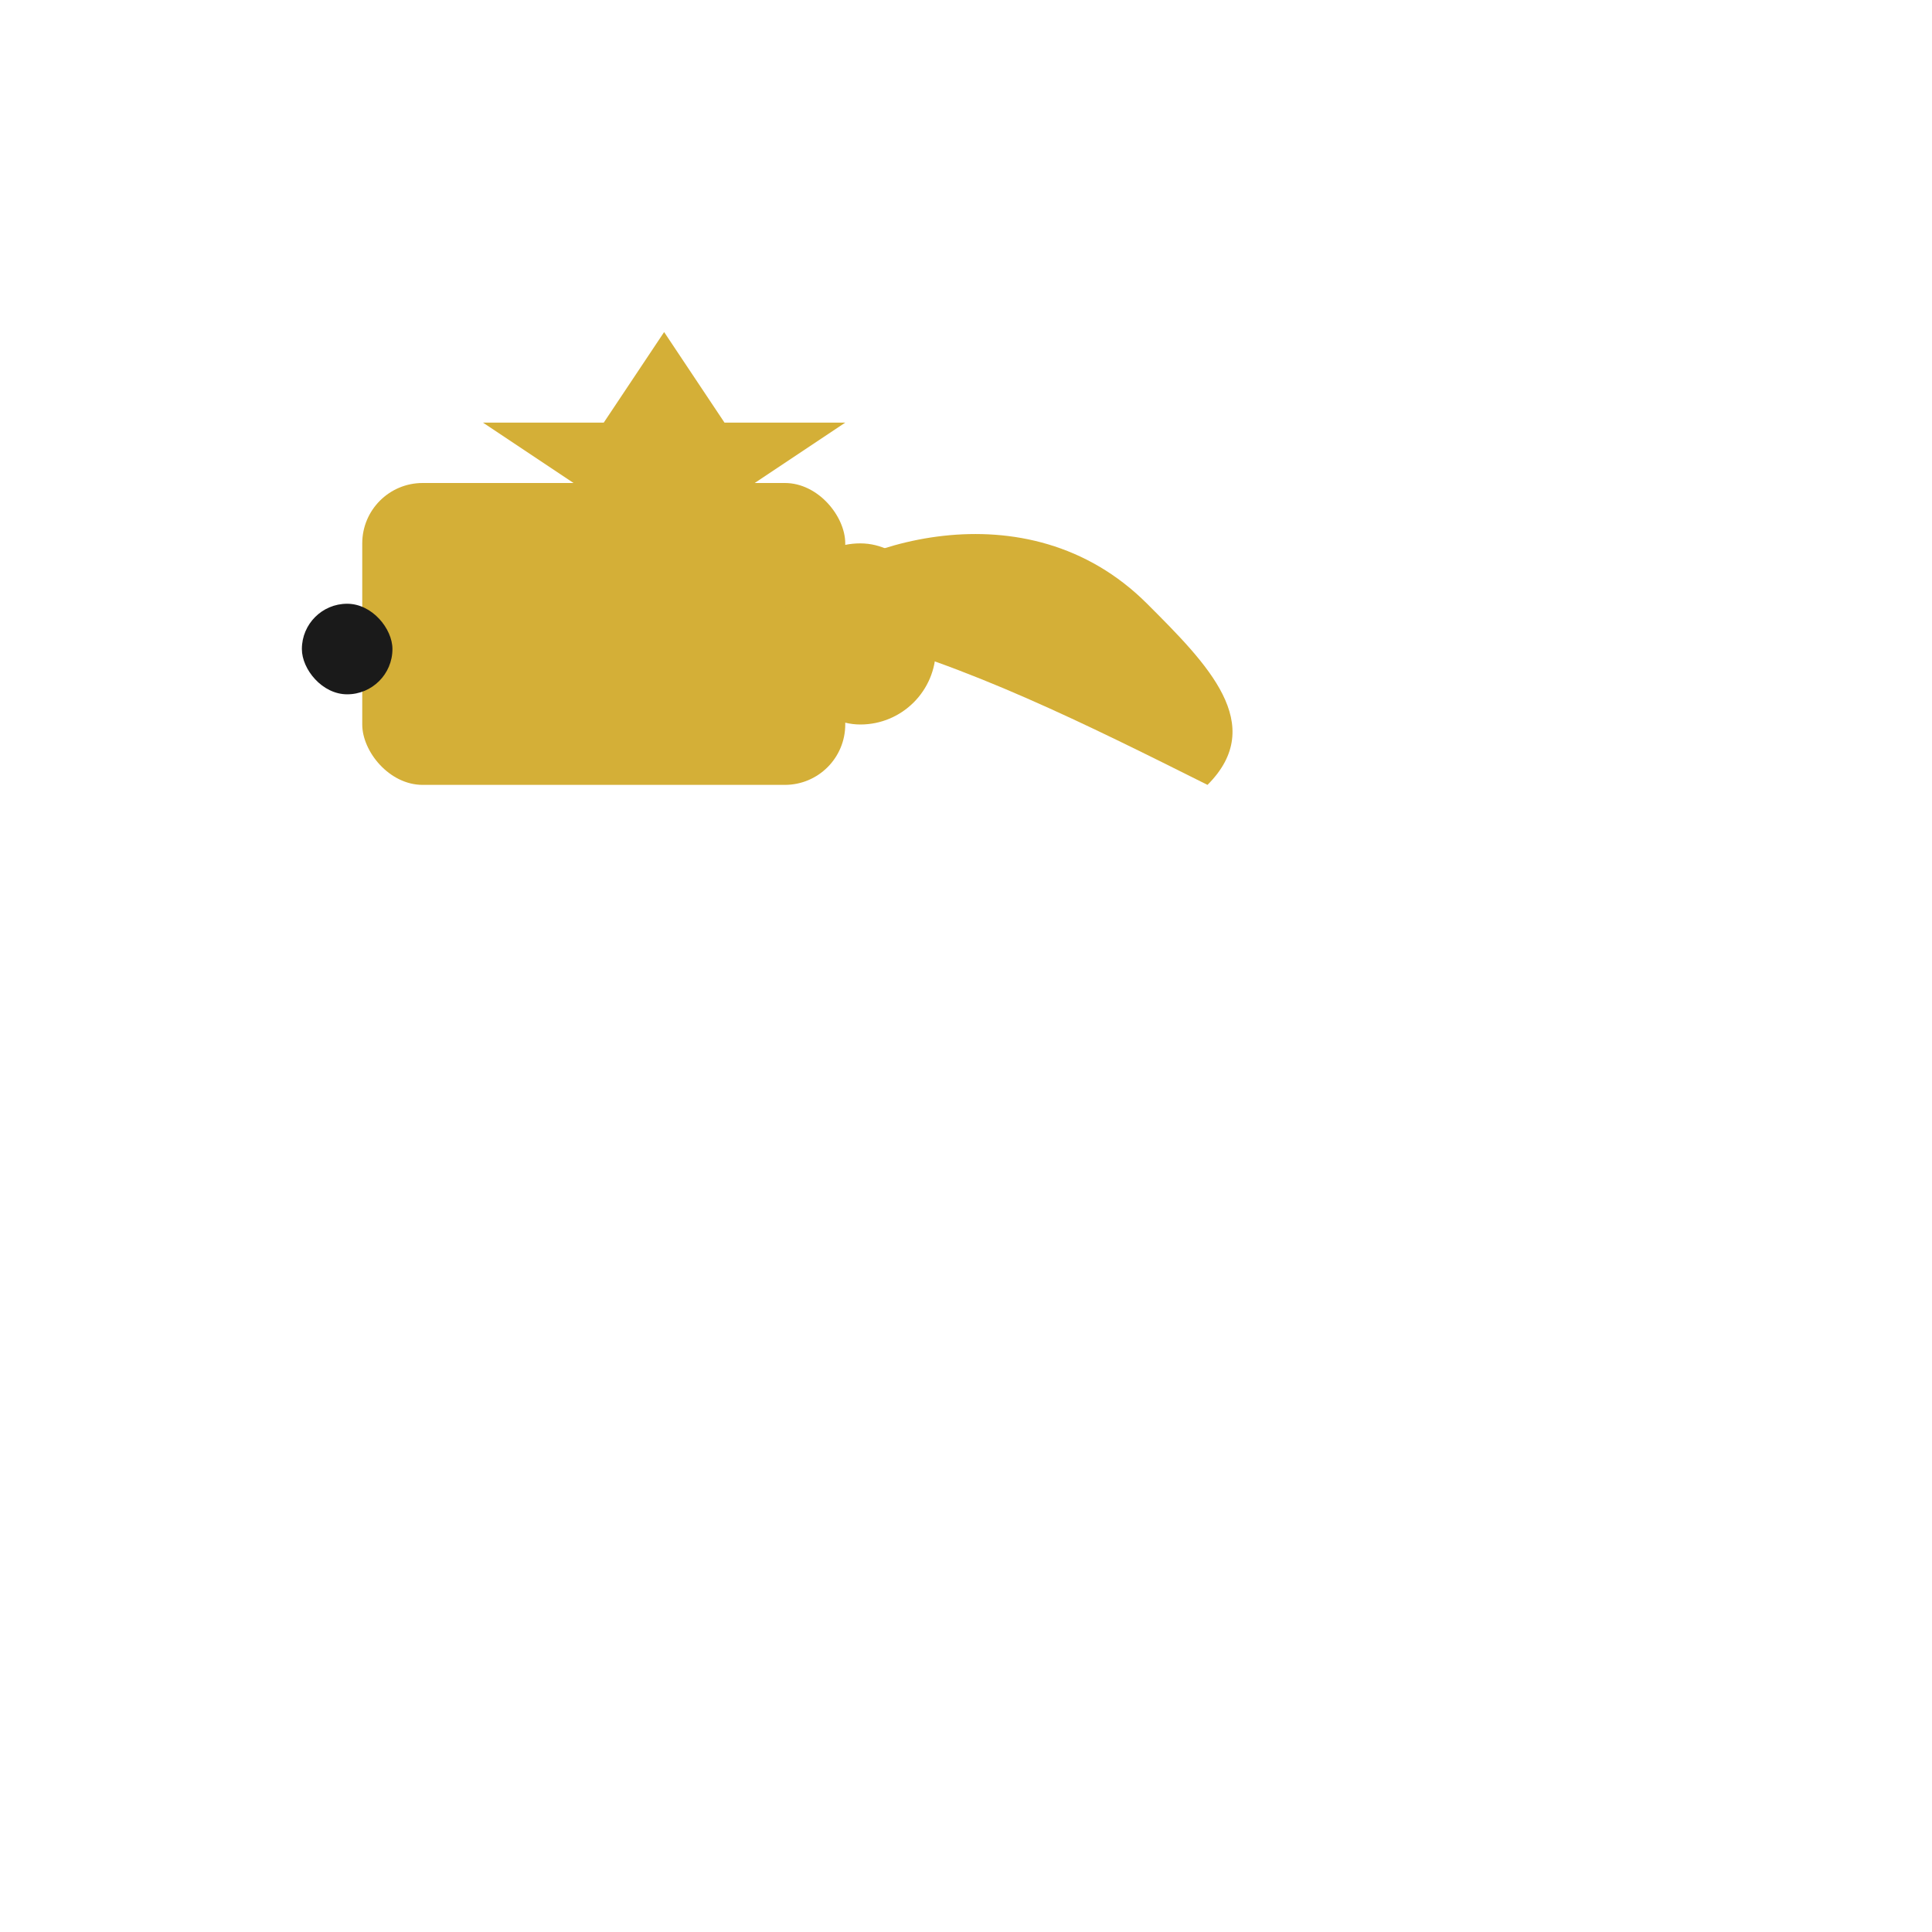 <svg viewBox="0 0 32 32" xmlns="http://www.w3.org/2000/svg">
  <!-- Pièce de puzzle (base) -->
  <rect x="6" y="8" width="8" height="5" rx="1" fill="#D4AF37"/>
  
  <!-- Protrusion droite de la pièce de puzzle -->
  <rect x="13" y="9" width="2.5" height="3" rx="1.25" fill="#D4AF37"/>
  
  <!-- Encoche gauche de la pièce de puzzle -->
  <rect x="5" y="10" width="1.5" height="1.5" rx="0.75" fill="#1a1a1a"/>
  
  <!-- Plume/Feuille stylisée -->
  <path d="M13 10 C14 9, 17 8, 19 10 C20 11, 21 12, 20 13 C18 12, 16 11, 14 10.5 C13.5 10.3, 13.2 10.2, 13 10 Z" fill="#D4AF37"/>
  
  <!-- Étoile (4 branches) -->
  <path d="M11 5.5 L12 7 L14 7 L12.5 8 L13 9.5 L11 8.5 L9 9.5 L9.5 8 L8 7 L10 7 Z" fill="#D4AF37"/>
</svg>
